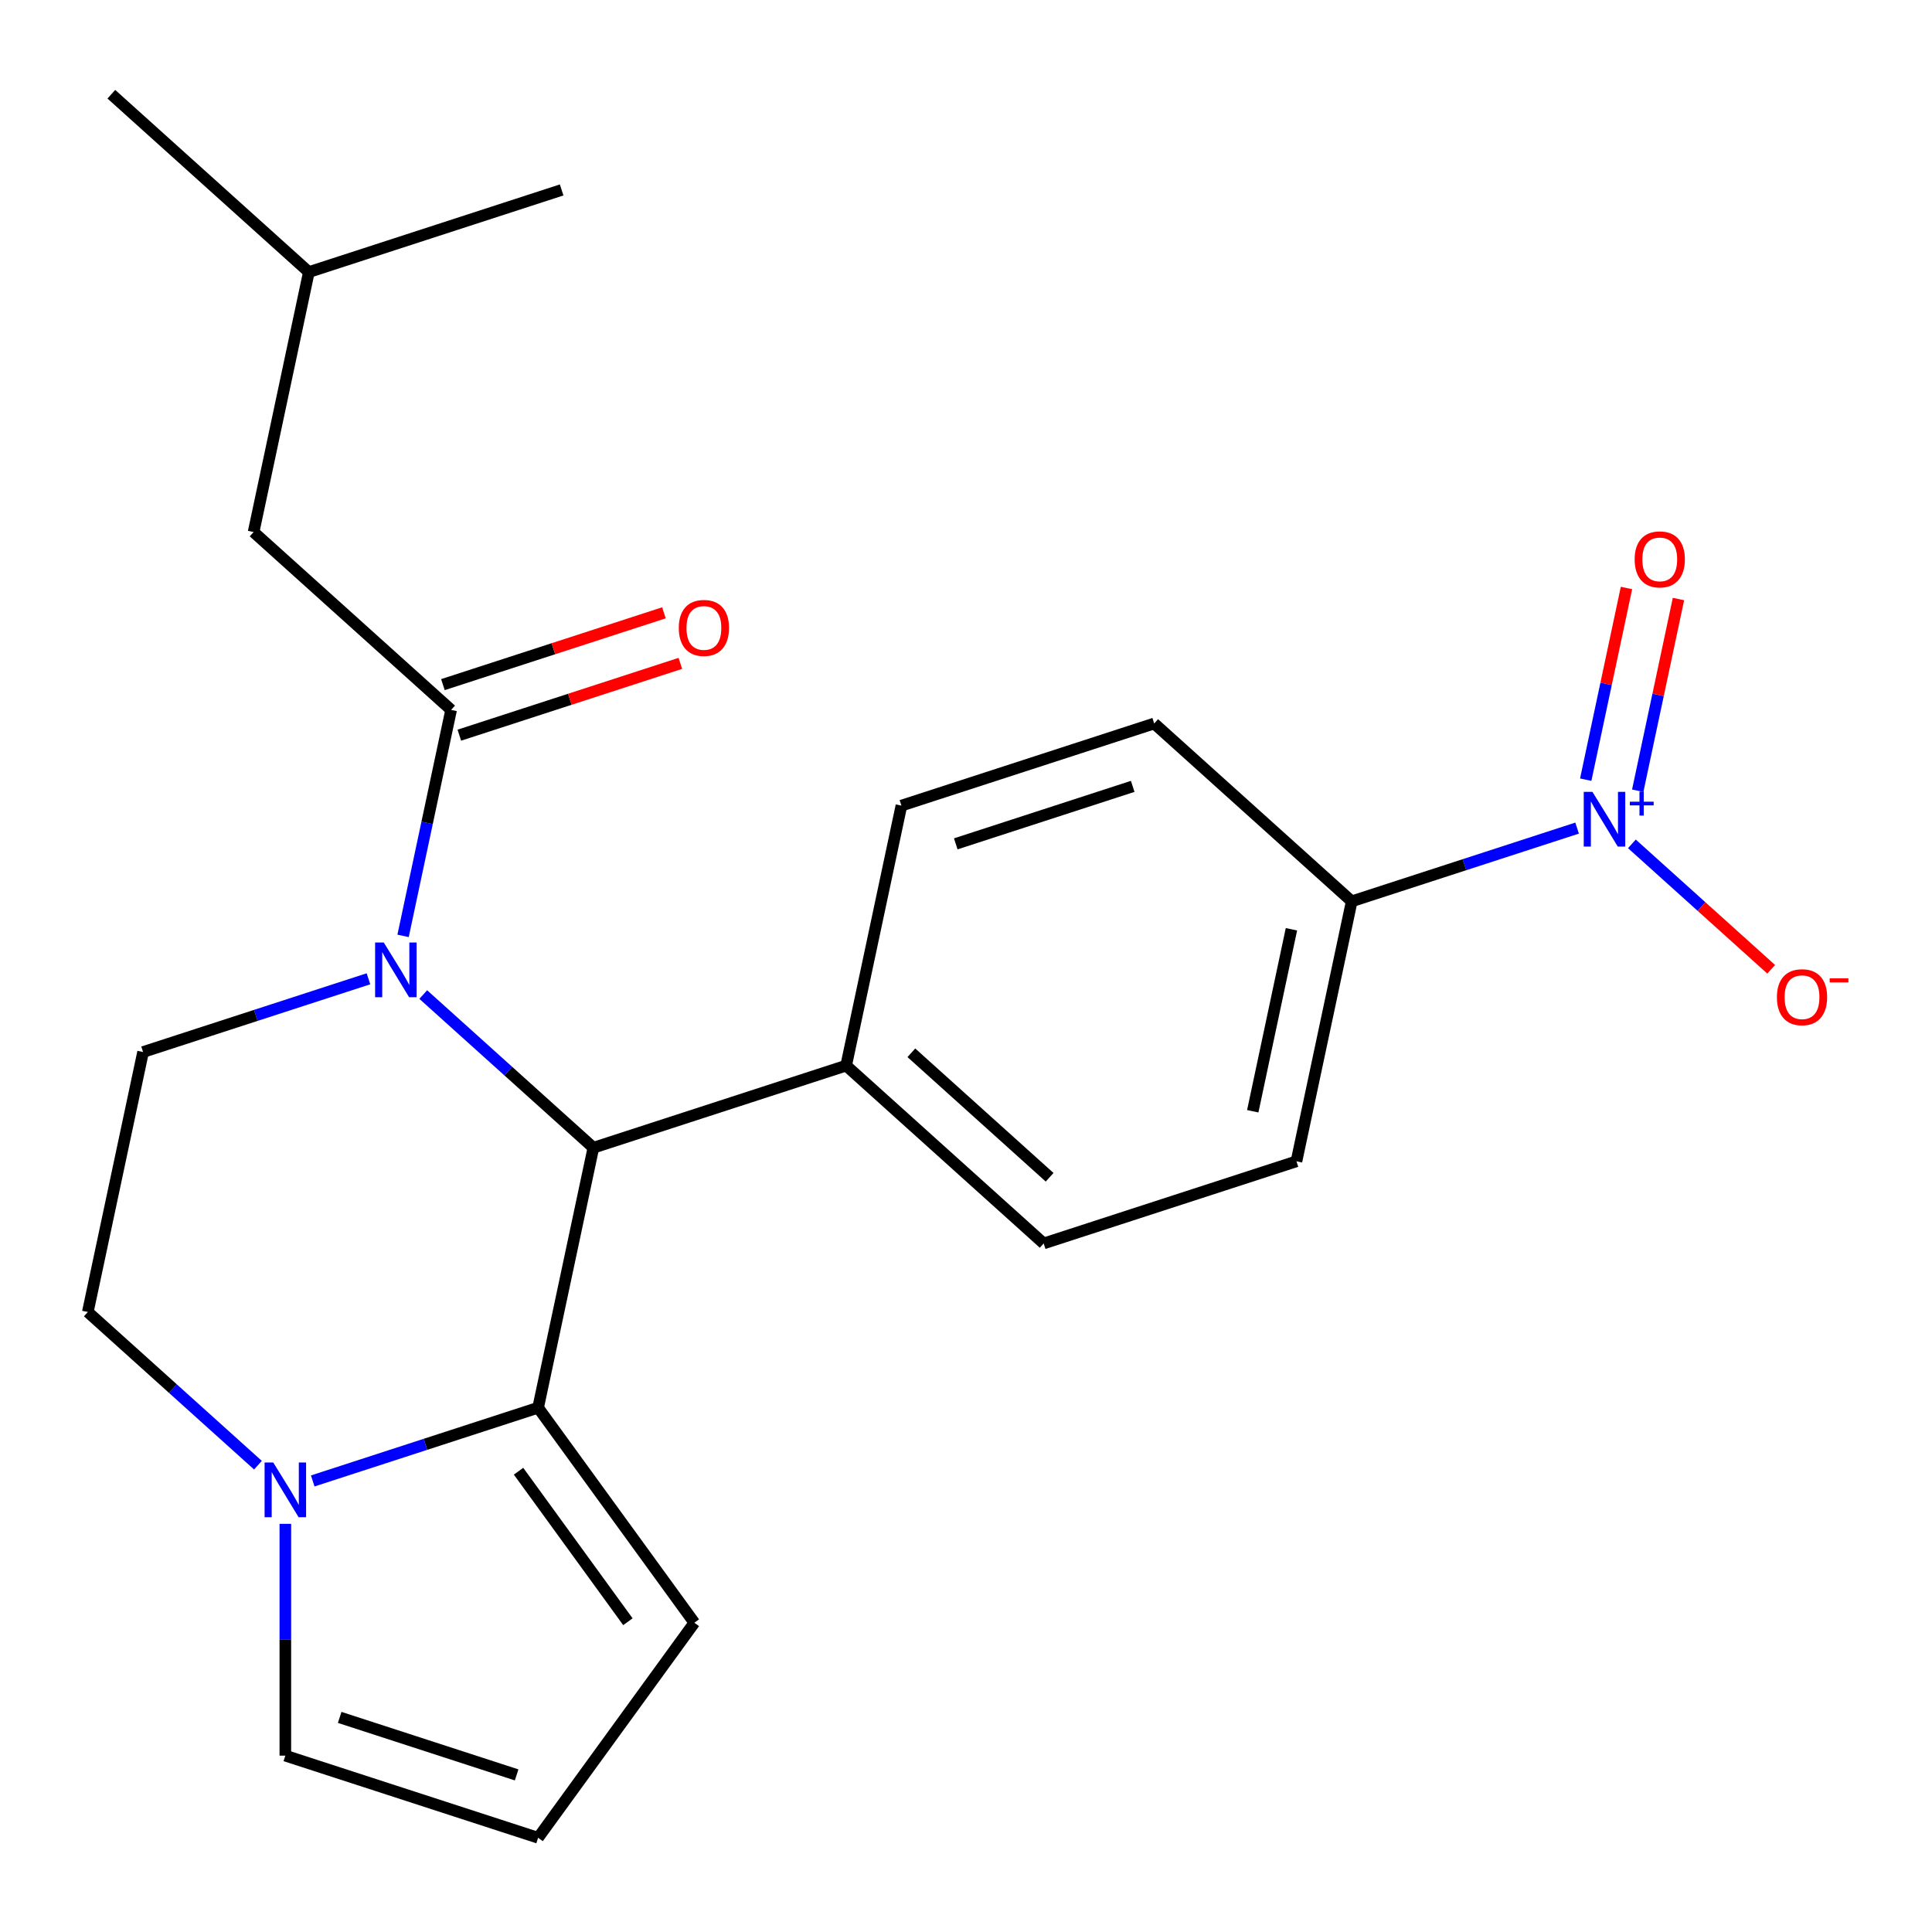 <?xml version='1.0' encoding='iso-8859-1'?>
<svg version='1.1' baseProfile='full'
              xmlns='http://www.w3.org/2000/svg'
                      xmlns:rdkit='http://www.rdkit.org/xml'
                      xmlns:xlink='http://www.w3.org/1999/xlink'
                  xml:space='preserve'
width='1000px' height='1000px' viewBox='0 0 1000 1000'>
<!-- END OF HEADER -->
<rect style='opacity:1.0;fill:#FFFFFF;stroke:none' width='1000' height='1000' x='0' y='0'> </rect>
<path class='bond-0' d='M 131.263,275.392 L 159.866,140.826' style='fill:none;fill-rule:evenodd;stroke:#000000;stroke-width:6px;stroke-linecap:butt;stroke-linejoin:miter;stroke-opacity:1' />
<path class='bond-1' d='M 131.263,275.392 L 233.499,367.446' style='fill:none;fill-rule:evenodd;stroke:#000000;stroke-width:6px;stroke-linecap:butt;stroke-linejoin:miter;stroke-opacity:1' />
<path class='bond-2' d='M 190.717,506.619 L 132.387,525.571' style='fill:none;fill-rule:evenodd;stroke:#0000FF;stroke-width:6px;stroke-linecap:butt;stroke-linejoin:miter;stroke-opacity:1' />
<path class='bond-2' d='M 132.387,525.571 L 74.057,544.524' style='fill:none;fill-rule:evenodd;stroke:#000000;stroke-width:6px;stroke-linecap:butt;stroke-linejoin:miter;stroke-opacity:1' />
<path class='bond-3' d='M 208.637,484.412 L 221.068,425.929' style='fill:none;fill-rule:evenodd;stroke:#0000FF;stroke-width:6px;stroke-linecap:butt;stroke-linejoin:miter;stroke-opacity:1' />
<path class='bond-3' d='M 221.068,425.929 L 233.499,367.446' style='fill:none;fill-rule:evenodd;stroke:#000000;stroke-width:6px;stroke-linecap:butt;stroke-linejoin:miter;stroke-opacity:1' />
<path class='bond-4' d='M 219.075,514.779 L 263.104,554.422' style='fill:none;fill-rule:evenodd;stroke:#0000FF;stroke-width:6px;stroke-linecap:butt;stroke-linejoin:miter;stroke-opacity:1' />
<path class='bond-4' d='M 263.104,554.422 L 307.132,594.065' style='fill:none;fill-rule:evenodd;stroke:#000000;stroke-width:6px;stroke-linecap:butt;stroke-linejoin:miter;stroke-opacity:1' />
<path class='bond-5' d='M 237.75,380.53 L 294.95,361.944' style='fill:none;fill-rule:evenodd;stroke:#000000;stroke-width:6px;stroke-linecap:butt;stroke-linejoin:miter;stroke-opacity:1' />
<path class='bond-5' d='M 294.95,361.944 L 352.15,343.359' style='fill:none;fill-rule:evenodd;stroke:#FF0000;stroke-width:6px;stroke-linecap:butt;stroke-linejoin:miter;stroke-opacity:1' />
<path class='bond-5' d='M 229.248,354.362 L 286.447,335.777' style='fill:none;fill-rule:evenodd;stroke:#000000;stroke-width:6px;stroke-linecap:butt;stroke-linejoin:miter;stroke-opacity:1' />
<path class='bond-5' d='M 286.447,335.777 L 343.647,317.191' style='fill:none;fill-rule:evenodd;stroke:#FF0000;stroke-width:6px;stroke-linecap:butt;stroke-linejoin:miter;stroke-opacity:1' />
<path class='bond-6' d='M 159.866,140.826 L 57.63,48.773' style='fill:none;fill-rule:evenodd;stroke:#000000;stroke-width:6px;stroke-linecap:butt;stroke-linejoin:miter;stroke-opacity:1' />
<path class='bond-7' d='M 159.866,140.826 L 290.705,98.314' style='fill:none;fill-rule:evenodd;stroke:#000000;stroke-width:6px;stroke-linecap:butt;stroke-linejoin:miter;stroke-opacity:1' />
<path class='bond-8' d='M 359.392,839.929 L 278.529,728.631' style='fill:none;fill-rule:evenodd;stroke:#000000;stroke-width:6px;stroke-linecap:butt;stroke-linejoin:miter;stroke-opacity:1' />
<path class='bond-8' d='M 325.003,839.407 L 268.399,761.498' style='fill:none;fill-rule:evenodd;stroke:#000000;stroke-width:6px;stroke-linecap:butt;stroke-linejoin:miter;stroke-opacity:1' />
<path class='bond-9' d='M 359.392,839.929 L 278.529,951.227' style='fill:none;fill-rule:evenodd;stroke:#000000;stroke-width:6px;stroke-linecap:butt;stroke-linejoin:miter;stroke-opacity:1' />
<path class='bond-10' d='M 278.529,951.227 L 147.69,908.715' style='fill:none;fill-rule:evenodd;stroke:#000000;stroke-width:6px;stroke-linecap:butt;stroke-linejoin:miter;stroke-opacity:1' />
<path class='bond-10' d='M 267.406,918.683 L 175.819,888.924' style='fill:none;fill-rule:evenodd;stroke:#000000;stroke-width:6px;stroke-linecap:butt;stroke-linejoin:miter;stroke-opacity:1' />
<path class='bond-11' d='M 147.69,908.715 L 147.69,848.729' style='fill:none;fill-rule:evenodd;stroke:#000000;stroke-width:6px;stroke-linecap:butt;stroke-linejoin:miter;stroke-opacity:1' />
<path class='bond-11' d='M 147.69,848.729 L 147.69,788.742' style='fill:none;fill-rule:evenodd;stroke:#0000FF;stroke-width:6px;stroke-linecap:butt;stroke-linejoin:miter;stroke-opacity:1' />
<path class='bond-12' d='M 278.529,728.631 L 220.2,747.583' style='fill:none;fill-rule:evenodd;stroke:#000000;stroke-width:6px;stroke-linecap:butt;stroke-linejoin:miter;stroke-opacity:1' />
<path class='bond-12' d='M 220.2,747.583 L 161.87,766.536' style='fill:none;fill-rule:evenodd;stroke:#0000FF;stroke-width:6px;stroke-linecap:butt;stroke-linejoin:miter;stroke-opacity:1' />
<path class='bond-13' d='M 278.529,728.631 L 307.132,594.065' style='fill:none;fill-rule:evenodd;stroke:#000000;stroke-width:6px;stroke-linecap:butt;stroke-linejoin:miter;stroke-opacity:1' />
<path class='bond-14' d='M 133.511,758.376 L 89.483,718.733' style='fill:none;fill-rule:evenodd;stroke:#0000FF;stroke-width:6px;stroke-linecap:butt;stroke-linejoin:miter;stroke-opacity:1' />
<path class='bond-14' d='M 89.483,718.733 L 45.455,679.089' style='fill:none;fill-rule:evenodd;stroke:#000000;stroke-width:6px;stroke-linecap:butt;stroke-linejoin:miter;stroke-opacity:1' />
<path class='bond-15' d='M 45.455,679.089 L 74.057,544.524' style='fill:none;fill-rule:evenodd;stroke:#000000;stroke-width:6px;stroke-linecap:butt;stroke-linejoin:miter;stroke-opacity:1' />
<path class='bond-16' d='M 307.132,594.065 L 437.971,551.553' style='fill:none;fill-rule:evenodd;stroke:#000000;stroke-width:6px;stroke-linecap:butt;stroke-linejoin:miter;stroke-opacity:1' />
<path class='bond-17' d='M 816.308,428.624 L 757.978,447.576' style='fill:none;fill-rule:evenodd;stroke:#0000FF;stroke-width:6px;stroke-linecap:butt;stroke-linejoin:miter;stroke-opacity:1' />
<path class='bond-17' d='M 757.978,447.576 L 699.648,466.529' style='fill:none;fill-rule:evenodd;stroke:#000000;stroke-width:6px;stroke-linecap:butt;stroke-linejoin:miter;stroke-opacity:1' />
<path class='bond-18' d='M 844.666,436.784 L 880.714,469.241' style='fill:none;fill-rule:evenodd;stroke:#0000FF;stroke-width:6px;stroke-linecap:butt;stroke-linejoin:miter;stroke-opacity:1' />
<path class='bond-18' d='M 880.714,469.241 L 916.761,501.698' style='fill:none;fill-rule:evenodd;stroke:#FF0000;stroke-width:6px;stroke-linecap:butt;stroke-linejoin:miter;stroke-opacity:1' />
<path class='bond-19' d='M 847.685,409.278 L 858.229,359.669' style='fill:none;fill-rule:evenodd;stroke:#0000FF;stroke-width:6px;stroke-linecap:butt;stroke-linejoin:miter;stroke-opacity:1' />
<path class='bond-19' d='M 858.229,359.669 L 868.774,310.061' style='fill:none;fill-rule:evenodd;stroke:#FF0000;stroke-width:6px;stroke-linecap:butt;stroke-linejoin:miter;stroke-opacity:1' />
<path class='bond-19' d='M 820.771,403.557 L 831.316,353.949' style='fill:none;fill-rule:evenodd;stroke:#0000FF;stroke-width:6px;stroke-linecap:butt;stroke-linejoin:miter;stroke-opacity:1' />
<path class='bond-19' d='M 831.316,353.949 L 841.861,304.34' style='fill:none;fill-rule:evenodd;stroke:#FF0000;stroke-width:6px;stroke-linecap:butt;stroke-linejoin:miter;stroke-opacity:1' />
<path class='bond-20' d='M 699.648,466.529 L 671.045,601.095' style='fill:none;fill-rule:evenodd;stroke:#000000;stroke-width:6px;stroke-linecap:butt;stroke-linejoin:miter;stroke-opacity:1' />
<path class='bond-20' d='M 668.445,480.993 L 648.423,575.189' style='fill:none;fill-rule:evenodd;stroke:#000000;stroke-width:6px;stroke-linecap:butt;stroke-linejoin:miter;stroke-opacity:1' />
<path class='bond-21' d='M 699.648,466.529 L 597.412,374.475' style='fill:none;fill-rule:evenodd;stroke:#000000;stroke-width:6px;stroke-linecap:butt;stroke-linejoin:miter;stroke-opacity:1' />
<path class='bond-22' d='M 671.045,601.095 L 540.207,643.607' style='fill:none;fill-rule:evenodd;stroke:#000000;stroke-width:6px;stroke-linecap:butt;stroke-linejoin:miter;stroke-opacity:1' />
<path class='bond-23' d='M 597.412,374.475 L 466.574,416.987' style='fill:none;fill-rule:evenodd;stroke:#000000;stroke-width:6px;stroke-linecap:butt;stroke-linejoin:miter;stroke-opacity:1' />
<path class='bond-23' d='M 586.289,407.02 L 494.702,436.778' style='fill:none;fill-rule:evenodd;stroke:#000000;stroke-width:6px;stroke-linecap:butt;stroke-linejoin:miter;stroke-opacity:1' />
<path class='bond-24' d='M 437.971,551.553 L 466.574,416.987' style='fill:none;fill-rule:evenodd;stroke:#000000;stroke-width:6px;stroke-linecap:butt;stroke-linejoin:miter;stroke-opacity:1' />
<path class='bond-25' d='M 437.971,551.553 L 540.207,643.607' style='fill:none;fill-rule:evenodd;stroke:#000000;stroke-width:6px;stroke-linecap:butt;stroke-linejoin:miter;stroke-opacity:1' />
<path class='bond-25' d='M 471.717,544.914 L 543.282,609.352' style='fill:none;fill-rule:evenodd;stroke:#000000;stroke-width:6px;stroke-linecap:butt;stroke-linejoin:miter;stroke-opacity:1' />
<path  class='atom-1' d='M 198.636 487.852
L 207.916 502.852
Q 208.836 504.332, 210.316 507.012
Q 211.796 509.692, 211.876 509.852
L 211.876 487.852
L 215.636 487.852
L 215.636 516.172
L 211.756 516.172
L 201.796 499.772
Q 200.636 497.852, 199.396 495.652
Q 198.196 493.452, 197.836 492.772
L 197.836 516.172
L 194.156 516.172
L 194.156 487.852
L 198.636 487.852
' fill='#0000FF'/>
<path  class='atom-3' d='M 351.338 325.014
Q 351.338 318.214, 354.698 314.414
Q 358.058 310.614, 364.338 310.614
Q 370.618 310.614, 373.978 314.414
Q 377.338 318.214, 377.338 325.014
Q 377.338 331.894, 373.938 335.814
Q 370.538 339.694, 364.338 339.694
Q 358.098 339.694, 354.698 335.814
Q 351.338 331.934, 351.338 325.014
M 364.338 336.494
Q 368.658 336.494, 370.978 333.614
Q 373.338 330.694, 373.338 325.014
Q 373.338 319.454, 370.978 316.654
Q 368.658 313.814, 364.338 313.814
Q 360.018 313.814, 357.658 316.614
Q 355.338 319.414, 355.338 325.014
Q 355.338 330.734, 357.658 333.614
Q 360.018 336.494, 364.338 336.494
' fill='#FF0000'/>
<path  class='atom-10' d='M 141.43 756.983
L 150.71 771.983
Q 151.63 773.463, 153.11 776.143
Q 154.59 778.823, 154.67 778.983
L 154.67 756.983
L 158.43 756.983
L 158.43 785.303
L 154.55 785.303
L 144.59 768.903
Q 143.43 766.983, 142.19 764.783
Q 140.99 762.583, 140.63 761.903
L 140.63 785.303
L 136.95 785.303
L 136.95 756.983
L 141.43 756.983
' fill='#0000FF'/>
<path  class='atom-14' d='M 824.227 409.857
L 833.507 424.857
Q 834.427 426.337, 835.907 429.017
Q 837.387 431.697, 837.467 431.857
L 837.467 409.857
L 841.227 409.857
L 841.227 438.177
L 837.347 438.177
L 827.387 421.777
Q 826.227 419.857, 824.987 417.657
Q 823.787 415.457, 823.427 414.777
L 823.427 438.177
L 819.747 438.177
L 819.747 409.857
L 824.227 409.857
' fill='#0000FF'/>
<path  class='atom-14' d='M 843.603 414.962
L 848.593 414.962
L 848.593 409.708
L 850.81 409.708
L 850.81 414.962
L 855.932 414.962
L 855.932 416.862
L 850.81 416.862
L 850.81 422.142
L 848.593 422.142
L 848.593 416.862
L 843.603 416.862
L 843.603 414.962
' fill='#0000FF'/>
<path  class='atom-16' d='M 919.723 516.151
Q 919.723 509.351, 923.083 505.551
Q 926.443 501.751, 932.723 501.751
Q 939.003 501.751, 942.363 505.551
Q 945.723 509.351, 945.723 516.151
Q 945.723 523.031, 942.323 526.951
Q 938.923 530.831, 932.723 530.831
Q 926.483 530.831, 923.083 526.951
Q 919.723 523.071, 919.723 516.151
M 932.723 527.631
Q 937.043 527.631, 939.363 524.751
Q 941.723 521.831, 941.723 516.151
Q 941.723 510.591, 939.363 507.791
Q 937.043 504.951, 932.723 504.951
Q 928.403 504.951, 926.043 507.751
Q 923.723 510.551, 923.723 516.151
Q 923.723 521.871, 926.043 524.751
Q 928.403 527.631, 932.723 527.631
' fill='#FF0000'/>
<path  class='atom-16' d='M 947.043 506.373
L 956.732 506.373
L 956.732 508.485
L 947.043 508.485
L 947.043 506.373
' fill='#FF0000'/>
<path  class='atom-17' d='M 846.09 289.531
Q 846.09 282.731, 849.45 278.931
Q 852.81 275.131, 859.09 275.131
Q 865.37 275.131, 868.73 278.931
Q 872.09 282.731, 872.09 289.531
Q 872.09 296.411, 868.69 300.331
Q 865.29 304.211, 859.09 304.211
Q 852.85 304.211, 849.45 300.331
Q 846.09 296.451, 846.09 289.531
M 859.09 301.011
Q 863.41 301.011, 865.73 298.131
Q 868.09 295.211, 868.09 289.531
Q 868.09 283.971, 865.73 281.171
Q 863.41 278.331, 859.09 278.331
Q 854.77 278.331, 852.41 281.131
Q 850.09 283.931, 850.09 289.531
Q 850.09 295.251, 852.41 298.131
Q 854.77 301.011, 859.09 301.011
' fill='#FF0000'/>
</svg>
